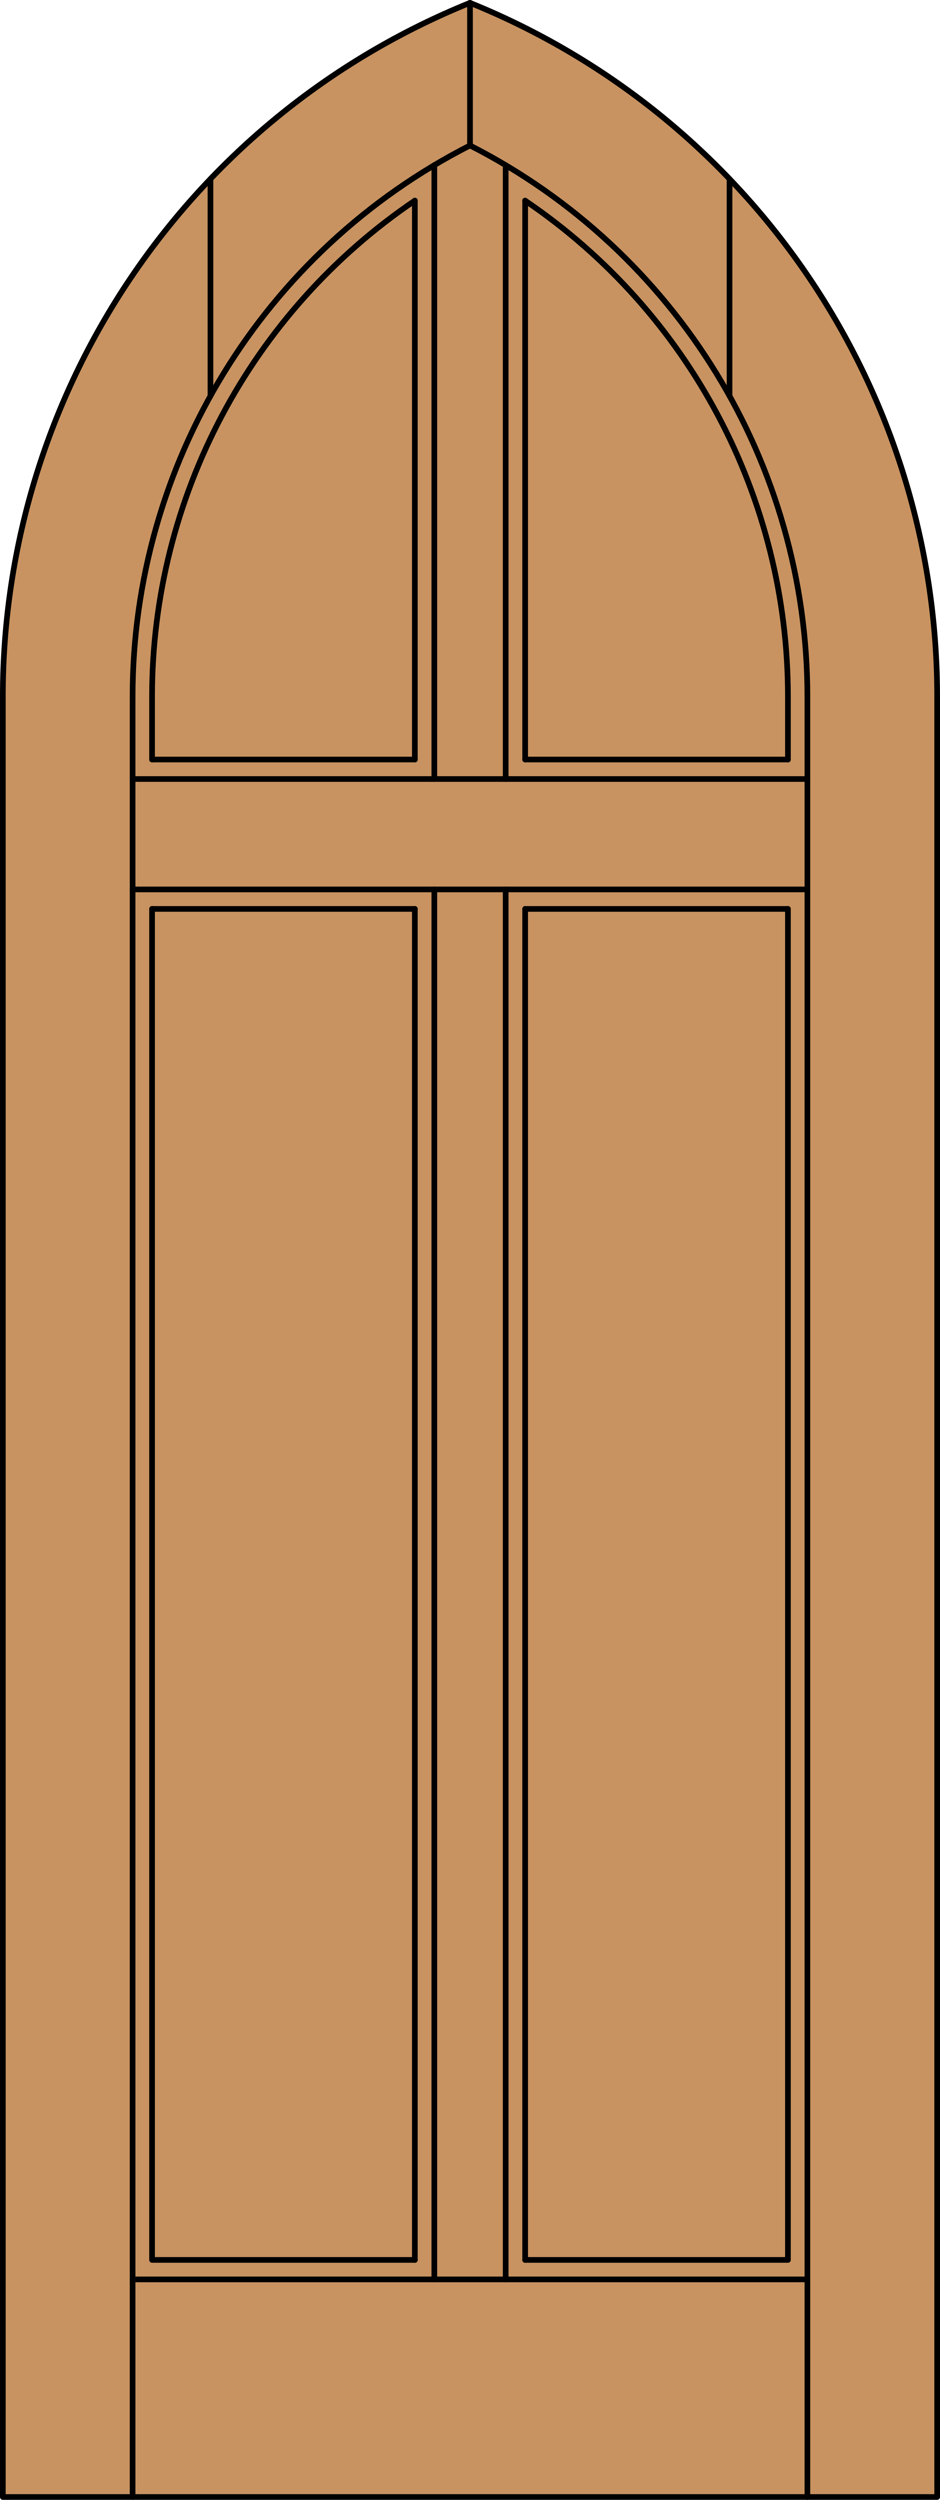 <?xml version="1.0" encoding="iso-8859-1"?>
<!-- Generator: Adobe Illustrator 14.0.0, SVG Export Plug-In . SVG Version: 6.00 Build 43363)  -->
<!DOCTYPE svg PUBLIC "-//W3C//DTD SVG 1.1//EN" "http://www.w3.org/Graphics/SVG/1.1/DTD/svg11.dtd">
<svg version="1.1" id="Layer_1" xmlns="http://www.w3.org/2000/svg" xmlns:xlink="http://www.w3.org/1999/xlink" x="0px" y="0px"
	 width="83.012px" height="220.531px" viewBox="46.163 568.28 83.012 220.531"
	 style="enable-background:new 46.163 568.28 83.012 220.531;" xml:space="preserve">
<style type="text/css">
<![CDATA[
	.st0{fill:#C89361;}
	.st1{fill:none;stroke:#000000;stroke-width:0.5;stroke-linecap:round;stroke-linejoin:round;}
]]>
</style>
<g id="DOOR_FILL">
	<path class="st0" d="M128.925,788.562H46.413V629.723c0-26.898,16.321-51.105,41.256-61.192
		c24.936,10.087,41.256,34.294,41.256,61.192V788.562z"/>
</g>
<g id="GLASS">
</g>
<g id="_x31_">
	<path class="st1" d="M117.465,629.723c0-20.518-11.512-39.3-29.796-48.61"/>
	<line class="st1" x1="90.82" y1="637.004" x2="90.82" y2="582.851"/>
	<polyline class="st1" points="46.413,629.723 46.413,788.562 128.925,788.562 128.925,629.723 	"/>
	<line class="st1" x1="57.873" y1="788.562" x2="57.873" y2="629.723"/>
	<line class="st1" x1="117.465" y1="788.562" x2="117.465" y2="629.723"/>
	<line class="st1" x1="115.746" y1="629.723" x2="115.746" y2="635.284"/>
	<polyline class="st1" points="115.746,648.464 115.746,767.647 92.54,767.647 	"/>
	<polyline class="st1" points="82.798,767.647 59.592,767.647 59.592,648.464 	"/>
	<line class="st1" x1="59.592" y1="635.284" x2="59.592" y2="629.723"/>
	<path class="st1" d="M128.925,629.723c0-26.898-16.32-51.105-41.256-61.192"/>
	<path class="st1" d="M87.669,568.53c-24.935,10.087-41.256,34.294-41.256,61.192"/>
	<path class="st1" d="M115.746,629.723c0-17.528-8.693-33.915-23.207-43.744"/>
	<path class="st1" d="M87.669,581.112c-18.283,9.311-29.796,28.093-29.796,48.61"/>
	<path class="st1" d="M82.798,585.979c-14.513,9.829-23.207,26.216-23.207,43.744"/>
	<line class="st1" x1="87.669" y1="581.112" x2="87.669" y2="568.53"/>
	<line class="st1" x1="110.589" y1="603.211" x2="110.589" y2="584.066"/>
	<line class="st1" x1="64.749" y1="603.211" x2="64.749" y2="584.066"/>
	<line class="st1" x1="117.465" y1="769.366" x2="57.873" y2="769.366"/>
	<line class="st1" x1="117.465" y1="646.744" x2="57.873" y2="646.744"/>
	<line class="st1" x1="84.518" y1="582.851" x2="84.518" y2="637.004"/>
	<line class="st1" x1="92.54" y1="635.284" x2="92.54" y2="585.979"/>
	<line class="st1" x1="92.54" y1="767.647" x2="92.54" y2="648.464"/>
	<line class="st1" x1="92.54" y1="648.464" x2="115.746" y2="648.464"/>
	<line class="st1" x1="90.82" y1="769.366" x2="90.82" y2="646.744"/>
	<line class="st1" x1="84.518" y1="646.744" x2="84.518" y2="769.366"/>
	<line class="st1" x1="59.592" y1="635.284" x2="82.798" y2="635.284"/>
	<line class="st1" x1="82.798" y1="648.464" x2="82.798" y2="767.647"/>
	<line class="st1" x1="117.465" y1="637.004" x2="57.873" y2="637.004"/>
	<line class="st1" x1="92.54" y1="635.284" x2="115.746" y2="635.284"/>
	<line class="st1" x1="82.798" y1="648.464" x2="59.592" y2="648.464"/>
	<line class="st1" x1="82.798" y1="585.979" x2="82.798" y2="635.284"/>
</g>
<g id="_x30_">
</g>
<g id="Layer_1_1_">
</g>
</svg>
